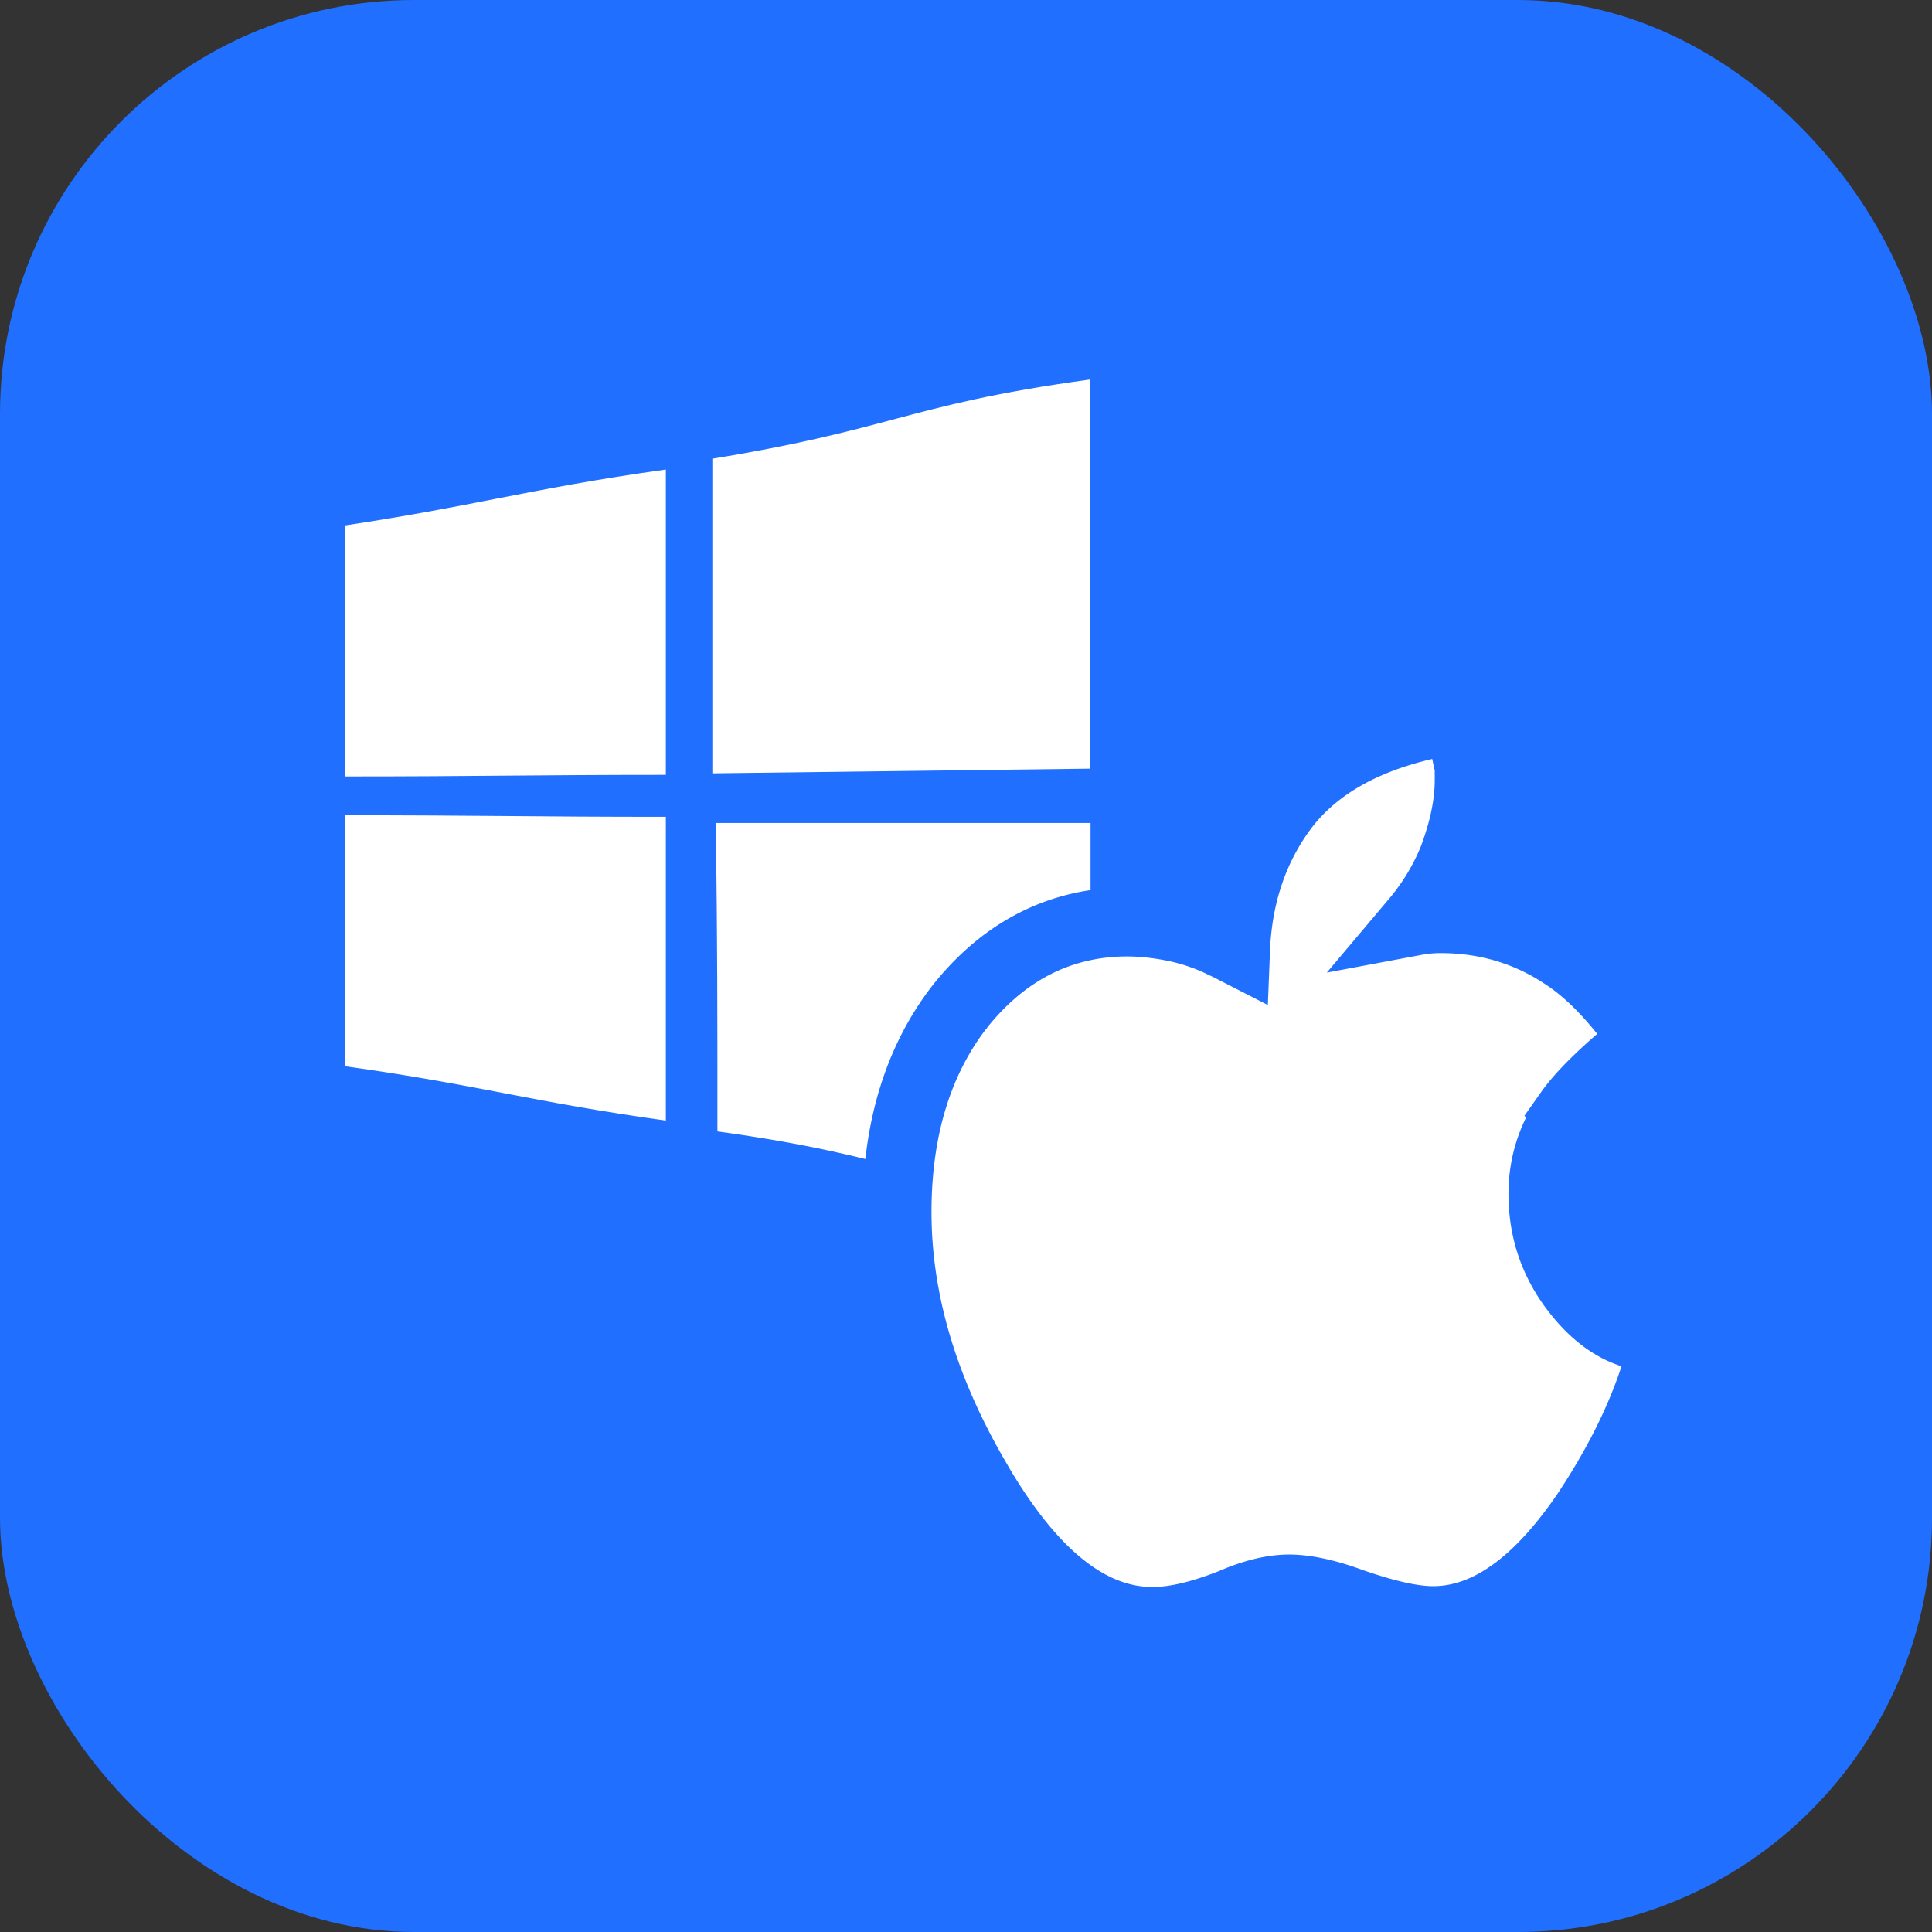 <svg xmlns="http://www.w3.org/2000/svg" width="56" height="56" fill="none"><rect width="100%" height="100%" fill="#333333" stroke="none"/><rect width="56" height="56" fill="#206FFF" rx="12"/><path fill="#206FFF" d="M27 19h2v18h-2z"/><path fill="#fff" fill-rule="evenodd" d="M31.6 11v11.28l-10.952.136v-9.12c2.488-.405 3.893-.778 5.24-1.136 1.504-.4 2.933-.78 5.711-1.16M10 22.506V15.23c1.821-.275 3.131-.53 4.41-.78 1.44-.28 2.842-.554 4.89-.84v8.85c-1.934 0-3.292.012-4.65.023-1.357.012-2.715.023-4.65.023m0 1.125v7.275c1.935.27 3.293.529 4.65.788s2.716.517 4.65.787v-8.805c-1.934 0-3.292-.011-4.65-.023-1.357-.011-2.715-.022-4.65-.022m10.795 9.164c0-3.78 0-5.16-.045-8.94h10.86V35c-2.562-.376-3.957-.74-5.331-1.1-1.425-.372-2.827-.739-5.484-1.105" clip-rule="evenodd"/><path fill="#fff" stroke="#206FFF" stroke-width="2" d="M42.495 21.803c.033.161.053.253.063.292l.029.119v.39c0 .733-.173 1.508-.478 2.31l-.01.025a6.7 6.7 0 0 1-1.068 1.754q.358-.067.726-.067c1.321 0 2.534.36 3.61 1.084h.001c.598.396 1.165.953 1.71 1.634l.6.75-.728.63c-.716.62-1.19 1.12-1.462 1.506l.001.001c-.518.74-.765 1.523-.765 2.372 0 .974.27 1.836.814 2.615.571.801 1.166 1.24 1.766 1.431l.959.306-.312.956c-.405 1.243-1.04 2.514-1.886 3.81l-.005.01c-1.28 1.917-2.77 3.244-4.52 3.245-.63 0-1.434-.201-2.34-.513l-.013-.004-.01-.004c-.758-.28-1.356-.396-1.813-.396-.442 0-.984.116-1.641.4l-.016.007-.016.006c-.826.325-1.6.528-2.283.528-2.053 0-3.742-1.709-5.165-4.198V42.8C26.767 40.25 26 37.69 26 35.135c0-2.34.578-4.35 1.81-5.947l.005-.005.004-.006c1.27-1.598 2.907-2.454 4.86-2.454q.658.002 1.388.152.61.125 1.215.394l.404.192.021.012q.054.029.105.055c.059-1.49.48-2.83 1.294-3.98.913-1.292 2.363-2.1 4.183-2.523l1.003-.232z"/></svg>